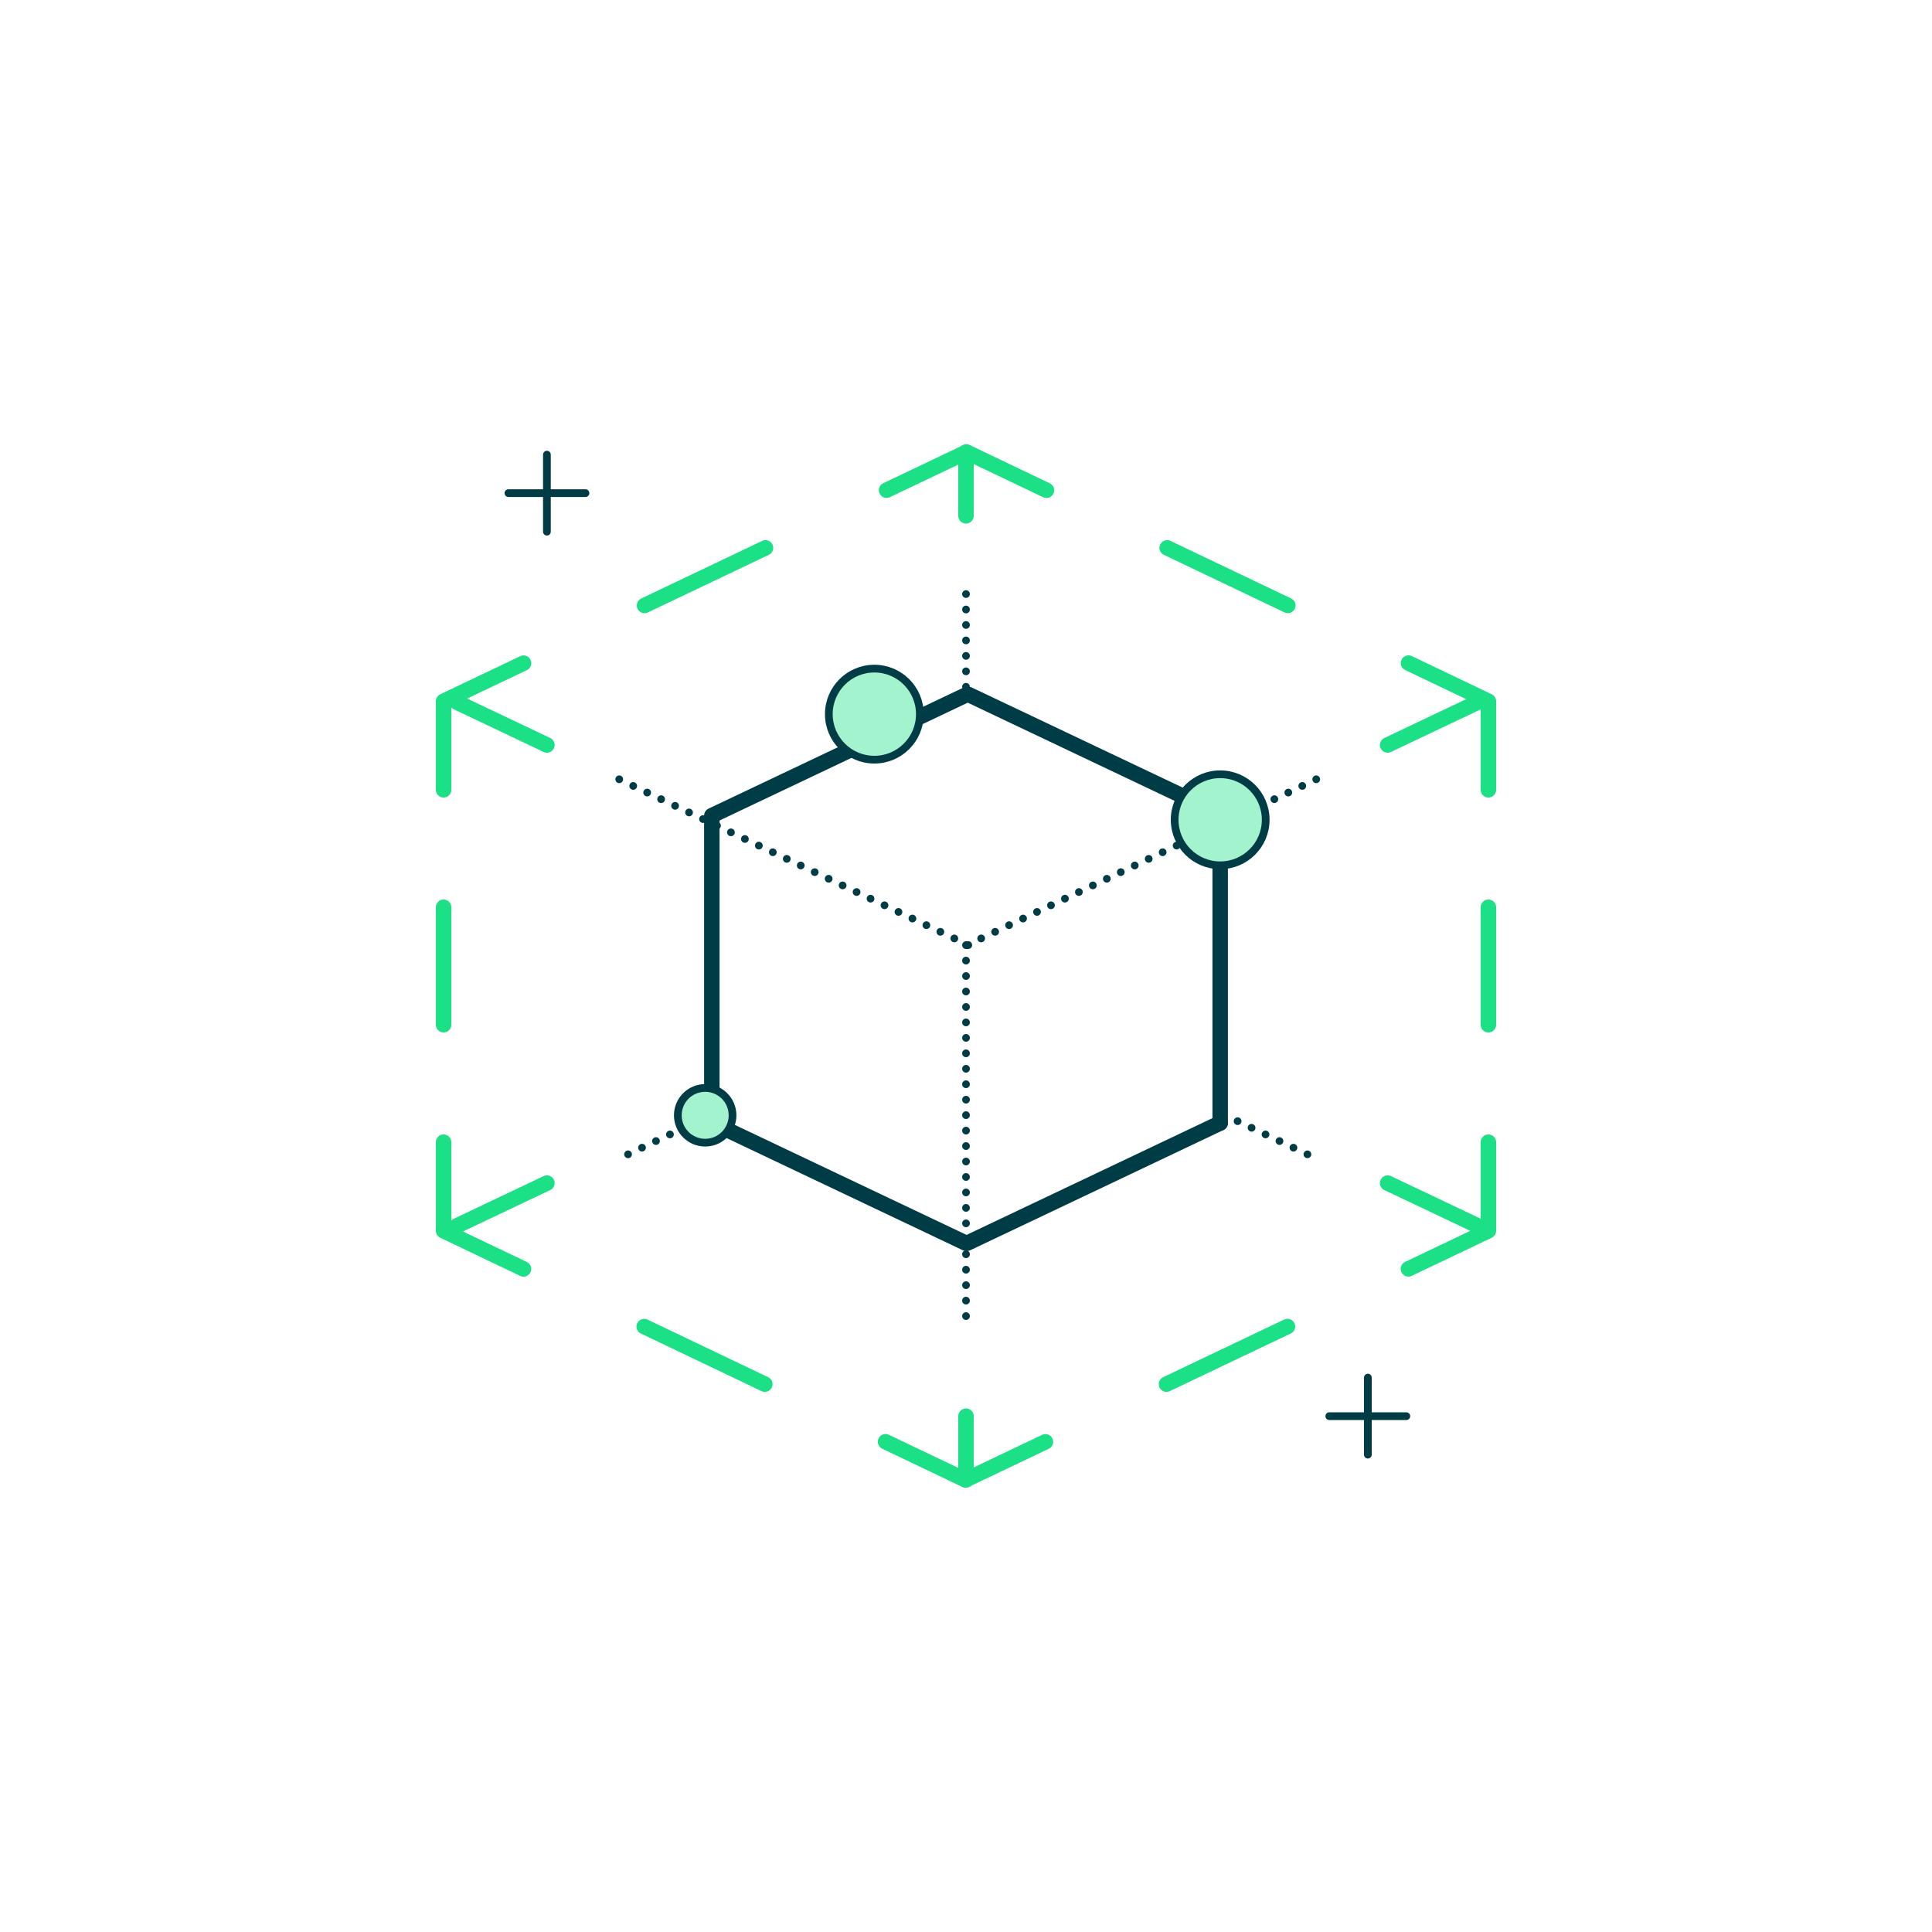 <?xml version="1.0" encoding="UTF-8"?>
<svg id="Layer_1" data-name="Layer 1" xmlns="http://www.w3.org/2000/svg" viewBox="0 0 250 250">
  <defs>
    <style>
      .cls-1, .cls-2, .cls-3, .cls-4, .cls-5, .cls-6, .cls-7 {
        fill: none;
        stroke-linecap: round;
        stroke-linejoin: round;
      }

      .cls-1, .cls-3, .cls-8, .cls-5 {
        stroke: #003c46;
      }

      .cls-2 {
        stroke-dasharray: 0 0 17.34 17.34;
      }

      .cls-2, .cls-3, .cls-4, .cls-6, .cls-7 {
        stroke-width: 2px;
      }

      .cls-2, .cls-4, .cls-6, .cls-7 {
        stroke: #1be086;
      }

      .cls-8 {
        fill: #a4f3cf;
        stroke-miterlimit: 10;
      }

      .cls-5 {
        stroke-dasharray: 0 2;
      }

      .cls-6 {
        stroke-dasharray: 0 0 17.3 17.3;
      }

      .cls-7 {
        stroke-dasharray: 0 0 15.2 15.2;
      }
    </style>
  </defs>
  <g>
    <line class="cls-1" x1="70.77" y1="58.83" x2="70.77" y2="68.8"/>
    <line class="cls-1" x1="75.76" y1="63.81" x2="65.79" y2="63.81"/>
  </g>
  <g>
    <line class="cls-1" x1="177" y1="178.26" x2="177" y2="188.23"/>
    <line class="cls-1" x1="181.98" y1="183.25" x2="172.01" y2="183.25"/>
  </g>
  <line class="cls-5" x1="125" y1="122.3" x2="125" y2="172.12"/>
  <line class="cls-5" x1="125" y1="76.87" x2="125" y2="89.86"/>
  <line class="cls-4" x1="125" y1="58.5" x2="125" y2="66.75"/>
  <line class="cls-4" x1="125" y1="183.25" x2="125" y2="191.5"/>
  <line class="cls-3" x1="92.11" y1="106.08" x2="92.11" y2="144.22"/>
  <line class="cls-3" x1="157.89" y1="106.08" x2="157.89" y2="145.32"/>
  <line class="cls-5" x1="170.32" y1="100.84" x2="125.14" y2="122.3"/>
  <line class="cls-3" x1="125.14" y1="89.86" x2="92.11" y2="105.54"/>
  <line class="cls-3" x1="157.89" y1="145.32" x2="125.14" y2="160.87"/>
  <line class="cls-5" x1="80.13" y1="100.84" x2="125.31" y2="122.3"/>
  <line class="cls-3" x1="125.31" y1="89.86" x2="158.34" y2="105.54"/>
  <line class="cls-5" x1="158.34" y1="144.22" x2="170.32" y2="149.91"/>
  <line class="cls-5" x1="92.11" y1="144.22" x2="80.13" y2="149.91"/>
  <line class="cls-3" x1="92.25" y1="145.32" x2="125" y2="160.87"/>
  <g>
    <polyline class="cls-4" points="192.6 147.8 192.6 159.26 182.25 164.19"/>
    <line class="cls-2" x1="166.6" y1="171.65" x2="143.11" y2="182.84"/>
    <polyline class="cls-4" points="135.28 186.57 124.93 191.5 114.59 186.56"/>
    <line class="cls-6" x1="98.97" y1="179.11" x2="75.55" y2="167.93"/>
    <polyline class="cls-4" points="67.74 164.2 57.4 159.26 57.4 147.8"/>
    <polyline class="cls-7" points="57.4 132.6 57.4 125 57.4 109.8"/>
    <polyline class="cls-4" points="57.4 102.2 57.4 90.74 67.75 85.81"/>
    <line class="cls-2" x1="83.4" y1="78.35" x2="106.89" y2="67.16"/>
    <polyline class="cls-4" points="114.72 63.43 125.07 58.5 135.41 63.44"/>
    <line class="cls-6" x1="151.03" y1="70.89" x2="174.45" y2="82.07"/>
    <polyline class="cls-4" points="182.26 85.8 192.6 90.74 192.6 102.2"/>
    <polyline class="cls-7" points="192.6 117.4 192.6 125 192.6 140.2"/>
  </g>
  <line class="cls-4" x1="59.15" y1="90.88" x2="70.77" y2="96.4"/>
  <line class="cls-4" x1="191.19" y1="90.88" x2="179.56" y2="96.4"/>
  <line class="cls-4" x1="191.19" y1="158.61" x2="179.56" y2="153.09"/>
  <line class="cls-4" x1="59.15" y1="158.61" x2="70.77" y2="153.09"/>
  <circle class="cls-8" cx="157.89" cy="106.08" r="5.89"/>
  <circle class="cls-8" cx="91.25" cy="144.32" r="3.54"/>
  <circle class="cls-8" cx="113.14" cy="92.41" r="5.89"/>
</svg>